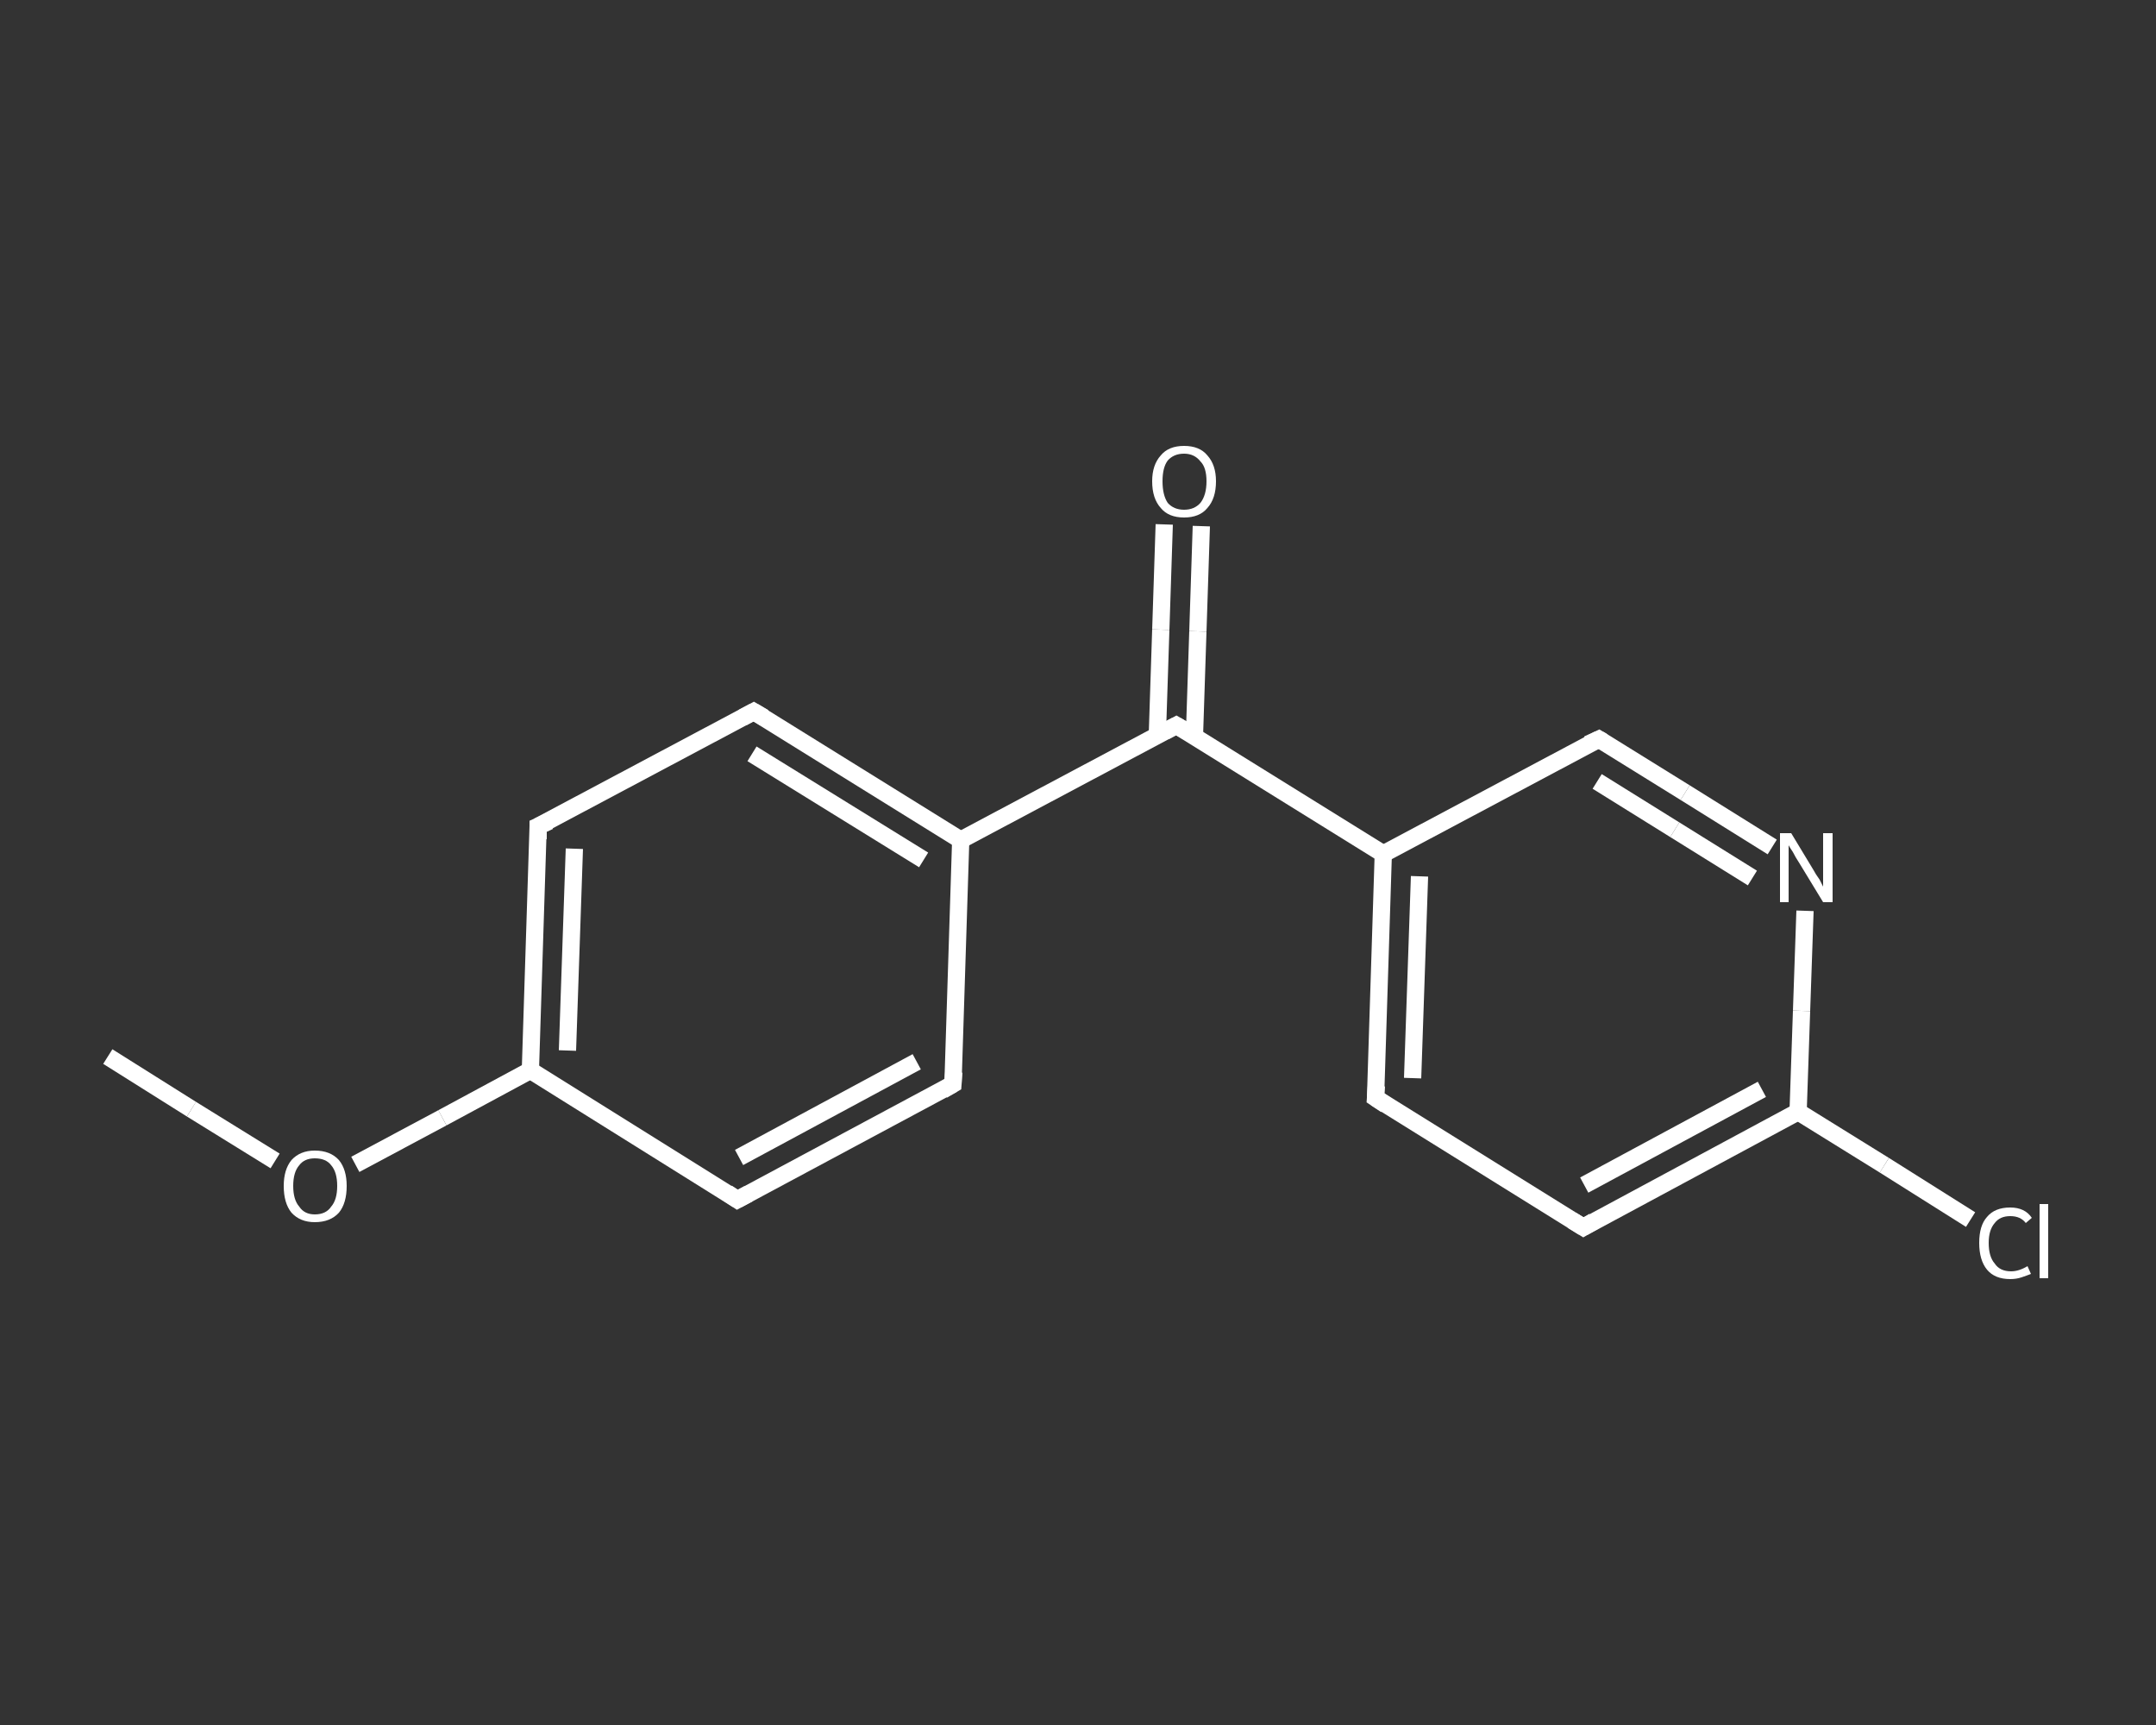 <?xml version='1.0' encoding='iso-8859-1'?>
<svg version='1.1' baseProfile='full'
              xmlns='http://www.w3.org/2000/svg'
                      xmlns:rdkit='http://www.rdkit.org/xml'
                      xmlns:xlink='http://www.w3.org/1999/xlink'
                  xml:space='preserve'
width='250px' height='200px' viewBox='0 0 250 200'>
<rect x="0" y="0" width="250" height="200" fill="#333333" stroke="none"/>
<!-- END OF HEADER -->
<rect style='opacity:1.0;fill:transparent;stroke:none' width='250.0' height='200.0' x='0.0' y='0.0'> </rect>
<path class='bond-0 atom-0 atom-1' d='M 12.5,122.5 L 22.2,128.6' style='fill:none;fill-rule:evenodd;stroke:#FFFFFF;stroke-width:2.0px;stroke-linecap:butt;stroke-linejoin:miter;stroke-opacity:1' />
<path class='bond-0 atom-0 atom-1' d='M 22.2,128.6 L 31.9,134.6' style='fill:none;fill-rule:evenodd;stroke:#FFFFFF;stroke-width:2.0px;stroke-linecap:butt;stroke-linejoin:miter;stroke-opacity:1' />
<path class='bond-1 atom-1 atom-2' d='M 41.2,135.0 L 51.3,129.6' style='fill:none;fill-rule:evenodd;stroke:#FFFFFF;stroke-width:2.0px;stroke-linecap:butt;stroke-linejoin:miter;stroke-opacity:1' />
<path class='bond-1 atom-1 atom-2' d='M 51.3,129.6 L 61.5,124.1' style='fill:none;fill-rule:evenodd;stroke:#FFFFFF;stroke-width:2.0px;stroke-linecap:butt;stroke-linejoin:miter;stroke-opacity:1' />
<path class='bond-2 atom-2 atom-3' d='M 61.5,124.1 L 62.4,95.8' style='fill:none;fill-rule:evenodd;stroke:#FFFFFF;stroke-width:2.0px;stroke-linecap:butt;stroke-linejoin:miter;stroke-opacity:1' />
<path class='bond-2 atom-2 atom-3' d='M 65.8,121.8 L 66.6,98.4' style='fill:none;fill-rule:evenodd;stroke:#FFFFFF;stroke-width:2.0px;stroke-linecap:butt;stroke-linejoin:miter;stroke-opacity:1' />
<path class='bond-3 atom-3 atom-4' d='M 62.4,95.8 L 87.4,82.5' style='fill:none;fill-rule:evenodd;stroke:#FFFFFF;stroke-width:2.0px;stroke-linecap:butt;stroke-linejoin:miter;stroke-opacity:1' />
<path class='bond-4 atom-4 atom-5' d='M 87.4,82.5 L 111.4,97.4' style='fill:none;fill-rule:evenodd;stroke:#FFFFFF;stroke-width:2.0px;stroke-linecap:butt;stroke-linejoin:miter;stroke-opacity:1' />
<path class='bond-4 atom-4 atom-5' d='M 87.2,87.4 L 107.1,99.7' style='fill:none;fill-rule:evenodd;stroke:#FFFFFF;stroke-width:2.0px;stroke-linecap:butt;stroke-linejoin:miter;stroke-opacity:1' />
<path class='bond-5 atom-5 atom-6' d='M 111.4,97.4 L 136.4,84.1' style='fill:none;fill-rule:evenodd;stroke:#FFFFFF;stroke-width:2.0px;stroke-linecap:butt;stroke-linejoin:miter;stroke-opacity:1' />
<path class='bond-6 atom-6 atom-7' d='M 138.5,85.4 L 138.9,73.2' style='fill:none;fill-rule:evenodd;stroke:#FFFFFF;stroke-width:2.0px;stroke-linecap:butt;stroke-linejoin:miter;stroke-opacity:1' />
<path class='bond-6 atom-6 atom-7' d='M 138.9,73.2 L 139.3,61.0' style='fill:none;fill-rule:evenodd;stroke:#FFFFFF;stroke-width:2.0px;stroke-linecap:butt;stroke-linejoin:miter;stroke-opacity:1' />
<path class='bond-6 atom-6 atom-7' d='M 134.2,85.2 L 134.6,73.0' style='fill:none;fill-rule:evenodd;stroke:#FFFFFF;stroke-width:2.0px;stroke-linecap:butt;stroke-linejoin:miter;stroke-opacity:1' />
<path class='bond-6 atom-6 atom-7' d='M 134.6,73.0 L 135.0,60.8' style='fill:none;fill-rule:evenodd;stroke:#FFFFFF;stroke-width:2.0px;stroke-linecap:butt;stroke-linejoin:miter;stroke-opacity:1' />
<path class='bond-7 atom-6 atom-8' d='M 136.4,84.1 L 160.4,99.0' style='fill:none;fill-rule:evenodd;stroke:#FFFFFF;stroke-width:2.0px;stroke-linecap:butt;stroke-linejoin:miter;stroke-opacity:1' />
<path class='bond-8 atom-8 atom-9' d='M 160.4,99.0 L 159.5,127.3' style='fill:none;fill-rule:evenodd;stroke:#FFFFFF;stroke-width:2.0px;stroke-linecap:butt;stroke-linejoin:miter;stroke-opacity:1' />
<path class='bond-8 atom-8 atom-9' d='M 164.6,101.6 L 163.8,125.0' style='fill:none;fill-rule:evenodd;stroke:#FFFFFF;stroke-width:2.0px;stroke-linecap:butt;stroke-linejoin:miter;stroke-opacity:1' />
<path class='bond-9 atom-9 atom-10' d='M 159.5,127.3 L 183.6,142.3' style='fill:none;fill-rule:evenodd;stroke:#FFFFFF;stroke-width:2.0px;stroke-linecap:butt;stroke-linejoin:miter;stroke-opacity:1' />
<path class='bond-10 atom-10 atom-11' d='M 183.6,142.3 L 208.5,128.9' style='fill:none;fill-rule:evenodd;stroke:#FFFFFF;stroke-width:2.0px;stroke-linecap:butt;stroke-linejoin:miter;stroke-opacity:1' />
<path class='bond-10 atom-10 atom-11' d='M 183.7,137.4 L 204.3,126.3' style='fill:none;fill-rule:evenodd;stroke:#FFFFFF;stroke-width:2.0px;stroke-linecap:butt;stroke-linejoin:miter;stroke-opacity:1' />
<path class='bond-11 atom-11 atom-12' d='M 208.5,128.9 L 218.5,135.1' style='fill:none;fill-rule:evenodd;stroke:#FFFFFF;stroke-width:2.0px;stroke-linecap:butt;stroke-linejoin:miter;stroke-opacity:1' />
<path class='bond-11 atom-11 atom-12' d='M 218.5,135.1 L 228.5,141.4' style='fill:none;fill-rule:evenodd;stroke:#FFFFFF;stroke-width:2.0px;stroke-linecap:butt;stroke-linejoin:miter;stroke-opacity:1' />
<path class='bond-12 atom-11 atom-13' d='M 208.5,128.9 L 208.9,117.2' style='fill:none;fill-rule:evenodd;stroke:#FFFFFF;stroke-width:2.0px;stroke-linecap:butt;stroke-linejoin:miter;stroke-opacity:1' />
<path class='bond-12 atom-11 atom-13' d='M 208.9,117.2 L 209.3,105.6' style='fill:none;fill-rule:evenodd;stroke:#FFFFFF;stroke-width:2.0px;stroke-linecap:butt;stroke-linejoin:miter;stroke-opacity:1' />
<path class='bond-13 atom-13 atom-14' d='M 205.5,98.2 L 195.4,91.9' style='fill:none;fill-rule:evenodd;stroke:#FFFFFF;stroke-width:2.0px;stroke-linecap:butt;stroke-linejoin:miter;stroke-opacity:1' />
<path class='bond-13 atom-13 atom-14' d='M 195.4,91.9 L 185.4,85.7' style='fill:none;fill-rule:evenodd;stroke:#FFFFFF;stroke-width:2.0px;stroke-linecap:butt;stroke-linejoin:miter;stroke-opacity:1' />
<path class='bond-13 atom-13 atom-14' d='M 203.2,101.8 L 194.2,96.2' style='fill:none;fill-rule:evenodd;stroke:#FFFFFF;stroke-width:2.0px;stroke-linecap:butt;stroke-linejoin:miter;stroke-opacity:1' />
<path class='bond-13 atom-13 atom-14' d='M 194.2,96.2 L 185.2,90.6' style='fill:none;fill-rule:evenodd;stroke:#FFFFFF;stroke-width:2.0px;stroke-linecap:butt;stroke-linejoin:miter;stroke-opacity:1' />
<path class='bond-14 atom-5 atom-15' d='M 111.4,97.4 L 110.5,125.7' style='fill:none;fill-rule:evenodd;stroke:#FFFFFF;stroke-width:2.0px;stroke-linecap:butt;stroke-linejoin:miter;stroke-opacity:1' />
<path class='bond-15 atom-15 atom-16' d='M 110.5,125.7 L 85.5,139.1' style='fill:none;fill-rule:evenodd;stroke:#FFFFFF;stroke-width:2.0px;stroke-linecap:butt;stroke-linejoin:miter;stroke-opacity:1' />
<path class='bond-15 atom-15 atom-16' d='M 106.3,123.1 L 85.7,134.2' style='fill:none;fill-rule:evenodd;stroke:#FFFFFF;stroke-width:2.0px;stroke-linecap:butt;stroke-linejoin:miter;stroke-opacity:1' />
<path class='bond-16 atom-16 atom-2' d='M 85.5,139.1 L 61.5,124.1' style='fill:none;fill-rule:evenodd;stroke:#FFFFFF;stroke-width:2.0px;stroke-linecap:butt;stroke-linejoin:miter;stroke-opacity:1' />
<path class='bond-17 atom-14 atom-8' d='M 185.4,85.7 L 160.4,99.0' style='fill:none;fill-rule:evenodd;stroke:#FFFFFF;stroke-width:2.0px;stroke-linecap:butt;stroke-linejoin:miter;stroke-opacity:1' />
<path d='M 62.4,97.3 L 62.4,95.8 L 63.7,95.2' style='fill:none;stroke:#FFFFFF;stroke-width:2.0px;stroke-linecap:butt;stroke-linejoin:miter;stroke-opacity:1;' />
<path d='M 86.1,83.2 L 87.4,82.5 L 88.6,83.2' style='fill:none;stroke:#FFFFFF;stroke-width:2.0px;stroke-linecap:butt;stroke-linejoin:miter;stroke-opacity:1;' />
<path d='M 135.1,84.8 L 136.4,84.1 L 137.6,84.8' style='fill:none;stroke:#FFFFFF;stroke-width:2.0px;stroke-linecap:butt;stroke-linejoin:miter;stroke-opacity:1;' />
<path d='M 159.6,125.9 L 159.5,127.3 L 160.7,128.1' style='fill:none;stroke:#FFFFFF;stroke-width:2.0px;stroke-linecap:butt;stroke-linejoin:miter;stroke-opacity:1;' />
<path d='M 182.3,141.5 L 183.6,142.3 L 184.8,141.6' style='fill:none;stroke:#FFFFFF;stroke-width:2.0px;stroke-linecap:butt;stroke-linejoin:miter;stroke-opacity:1;' />
<path d='M 185.9,86.0 L 185.4,85.7 L 184.1,86.3' style='fill:none;stroke:#FFFFFF;stroke-width:2.0px;stroke-linecap:butt;stroke-linejoin:miter;stroke-opacity:1;' />
<path d='M 110.6,124.3 L 110.5,125.7 L 109.3,126.4' style='fill:none;stroke:#FFFFFF;stroke-width:2.0px;stroke-linecap:butt;stroke-linejoin:miter;stroke-opacity:1;' />
<path d='M 86.8,138.4 L 85.5,139.1 L 84.3,138.3' style='fill:none;stroke:#FFFFFF;stroke-width:2.0px;stroke-linecap:butt;stroke-linejoin:miter;stroke-opacity:1;' />
<path class='atom-1' d='M 32.9 137.5
Q 32.9 135.6, 33.8 134.5
Q 34.8 133.4, 36.5 133.4
Q 38.3 133.4, 39.3 134.5
Q 40.2 135.6, 40.2 137.5
Q 40.2 139.5, 39.3 140.6
Q 38.3 141.7, 36.5 141.7
Q 34.8 141.7, 33.8 140.6
Q 32.9 139.5, 32.9 137.5
M 36.5 140.8
Q 37.8 140.8, 38.4 139.9
Q 39.1 139.1, 39.1 137.5
Q 39.1 135.9, 38.4 135.1
Q 37.8 134.3, 36.5 134.3
Q 35.3 134.3, 34.7 135.1
Q 34.0 135.9, 34.0 137.5
Q 34.0 139.1, 34.7 139.9
Q 35.3 140.8, 36.5 140.8
' fill='#FFFFFF'/>
<path class='atom-7' d='M 133.6 55.8
Q 133.6 53.9, 134.6 52.8
Q 135.5 51.7, 137.3 51.7
Q 139.1 51.7, 140.0 52.8
Q 141.0 53.9, 141.0 55.8
Q 141.0 57.8, 140.0 58.9
Q 139.1 60.0, 137.3 60.0
Q 135.5 60.0, 134.6 58.9
Q 133.6 57.8, 133.6 55.8
M 137.3 59.1
Q 138.5 59.1, 139.2 58.3
Q 139.9 57.4, 139.9 55.8
Q 139.9 54.2, 139.2 53.5
Q 138.5 52.6, 137.3 52.6
Q 136.1 52.6, 135.4 53.4
Q 134.8 54.2, 134.8 55.8
Q 134.8 57.4, 135.4 58.3
Q 136.1 59.1, 137.3 59.1
' fill='#FFFFFF'/>
<path class='atom-12' d='M 229.5 144.1
Q 229.5 142.1, 230.4 141.1
Q 231.3 140.0, 233.1 140.0
Q 234.8 140.0, 235.6 141.2
L 234.9 141.8
Q 234.3 141.0, 233.1 141.0
Q 231.9 141.0, 231.3 141.8
Q 230.6 142.6, 230.6 144.1
Q 230.6 145.7, 231.3 146.5
Q 231.9 147.4, 233.2 147.4
Q 234.1 147.4, 235.1 146.8
L 235.5 147.7
Q 235.0 147.9, 234.4 148.1
Q 233.8 148.3, 233.1 148.3
Q 231.3 148.3, 230.4 147.2
Q 229.5 146.1, 229.5 144.1
' fill='#FFFFFF'/>
<path class='atom-12' d='M 236.5 139.6
L 237.5 139.6
L 237.5 148.2
L 236.5 148.2
L 236.5 139.6
' fill='#FFFFFF'/>
<path class='atom-13' d='M 207.7 96.6
L 210.3 100.9
Q 210.5 101.3, 211.0 102.0
Q 211.4 102.8, 211.4 102.8
L 211.4 96.6
L 212.5 96.6
L 212.5 104.6
L 211.4 104.6
L 208.6 100.0
Q 208.2 99.4, 207.9 98.8
Q 207.5 98.2, 207.4 98.0
L 207.4 104.6
L 206.4 104.6
L 206.4 96.6
L 207.7 96.6
' fill='#FFFFFF'/>
</svg>
